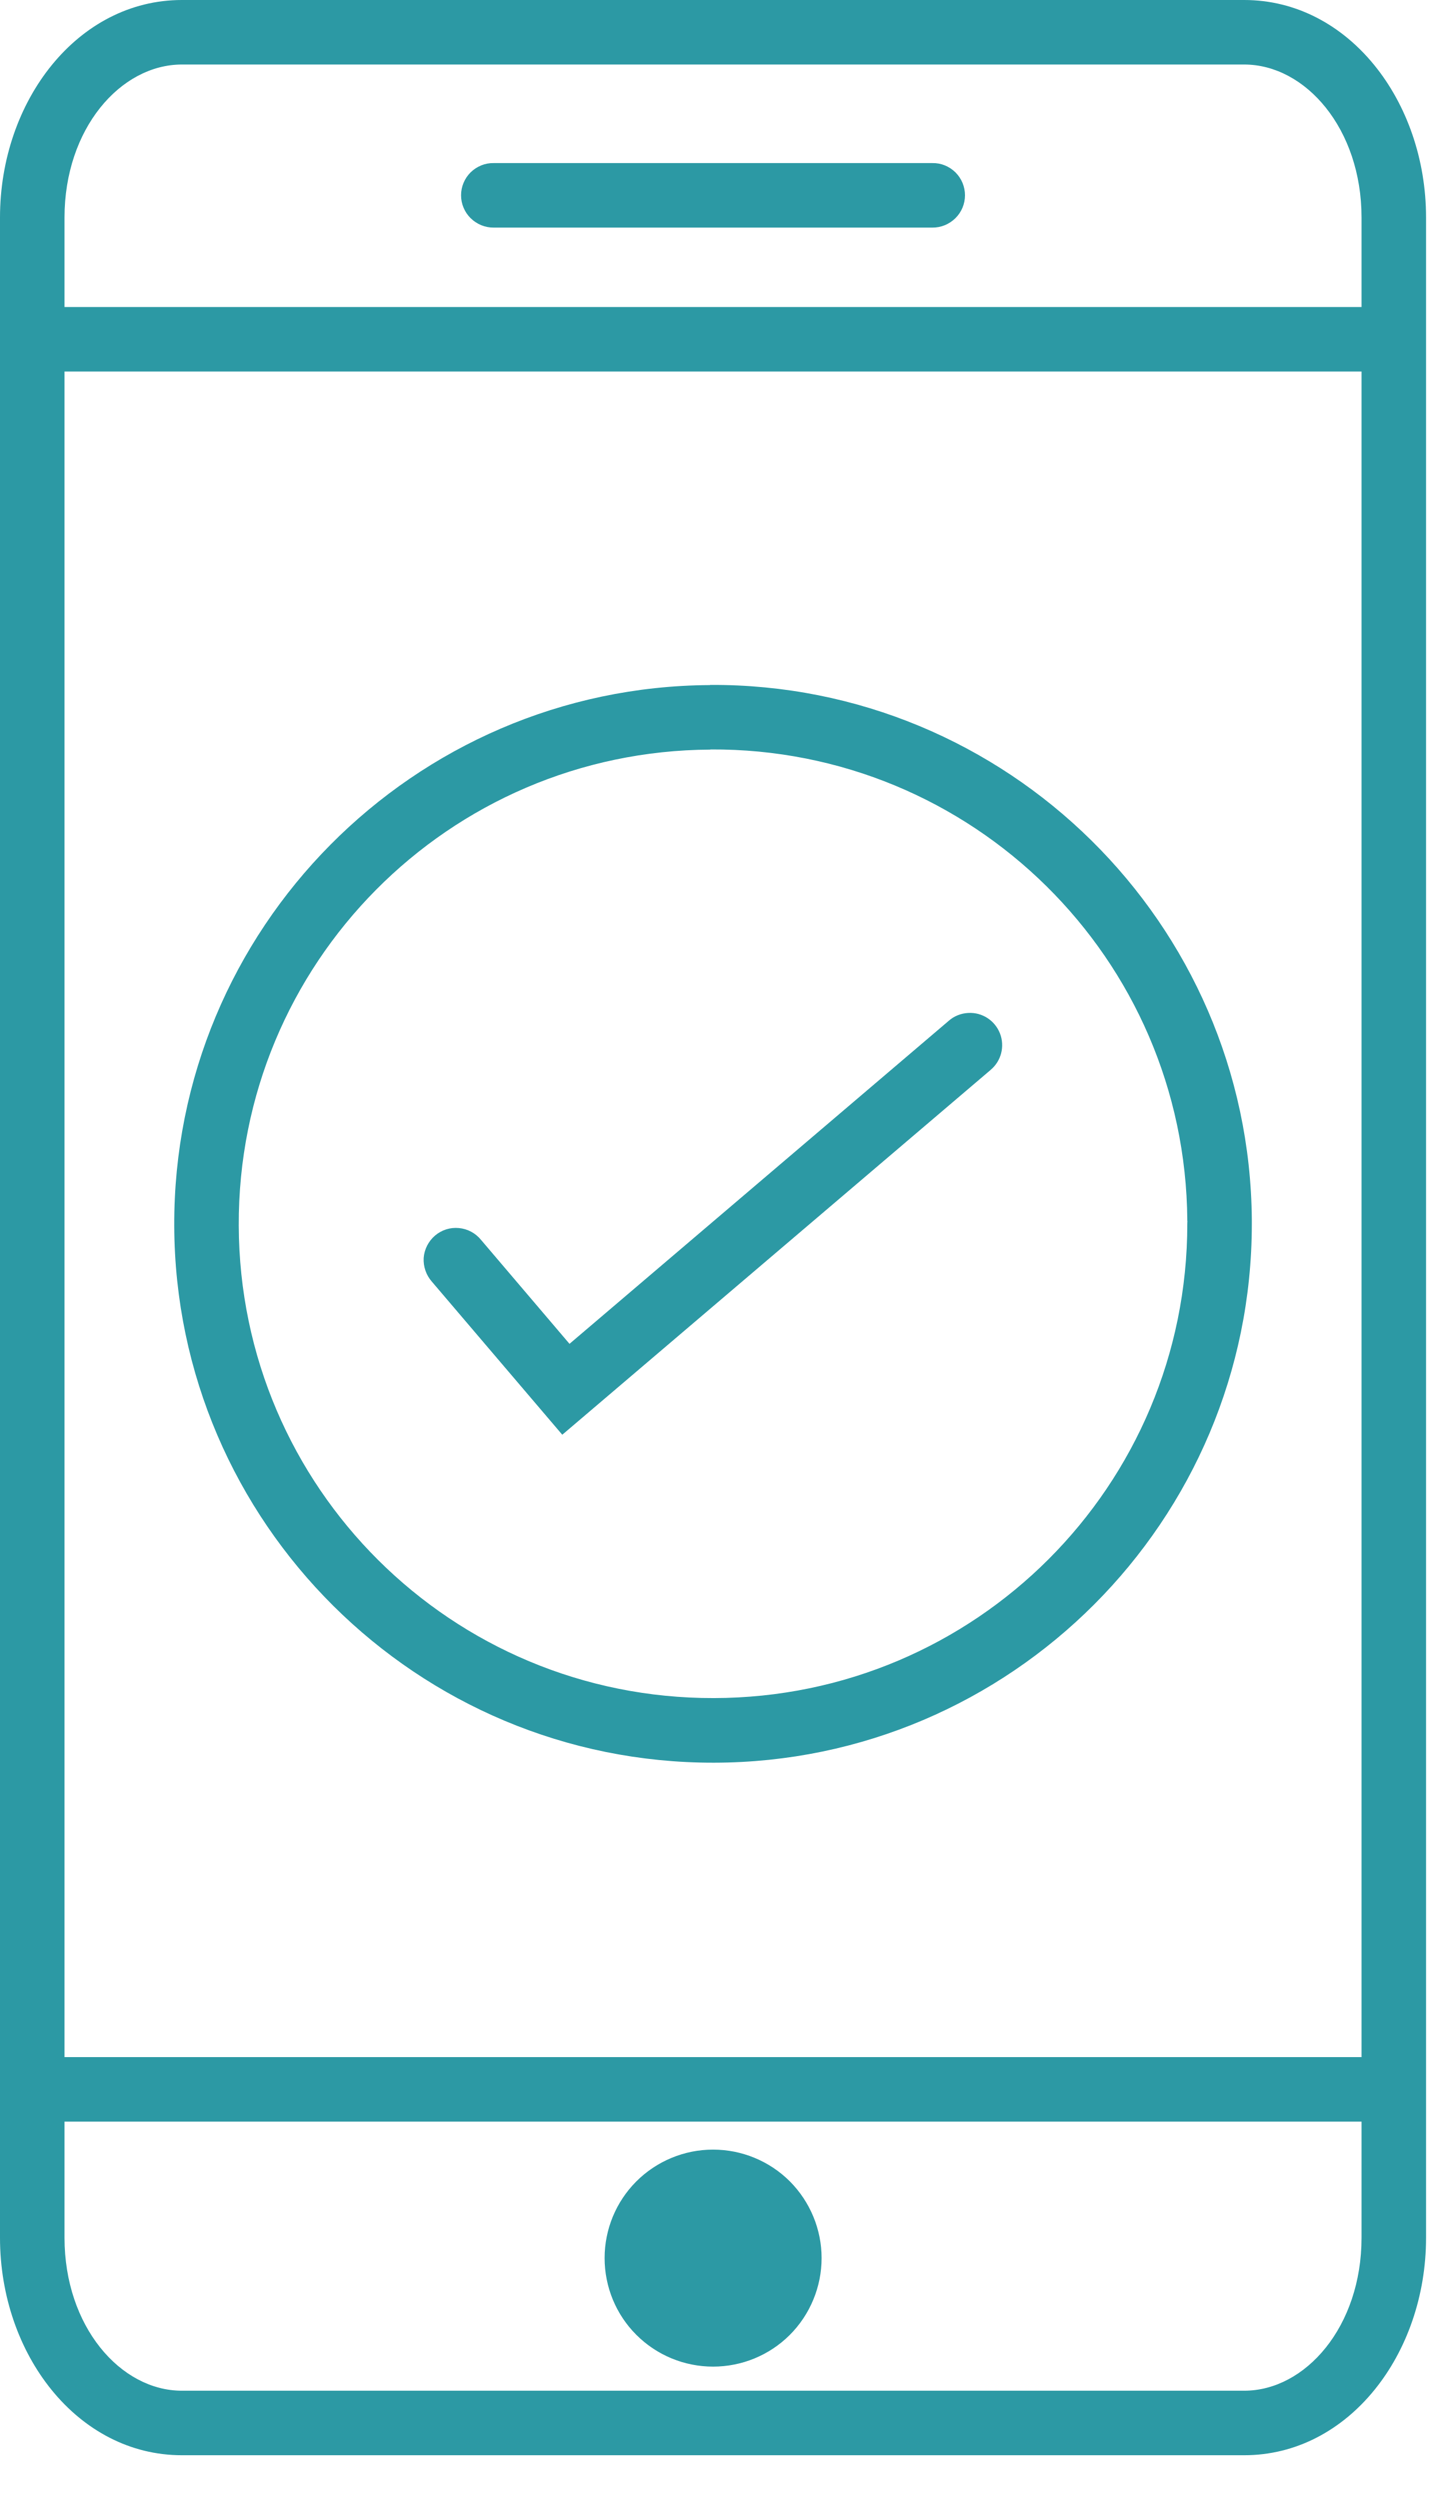 <svg width="27" height="47" viewBox="0 0 27 47" fill="none" xmlns="http://www.w3.org/2000/svg">
<path fill-rule="evenodd" clip-rule="evenodd" d="M3.42 0C1.459 0 0 1.897 0 4.089V42.071C0 44.263 1.459 46.16 3.42 46.16H23.393C25.354 46.16 26.813 44.263 26.813 42.071V4.089C26.813 1.897 25.354 0 23.393 0H3.42ZM3.42 1.213H23.393C24.549 1.213 25.6 2.424 25.6 4.089V5.772H1.213V4.089C1.213 2.422 2.265 1.213 3.421 1.213H3.42ZM9.283 3.066C9.122 3.062 8.965 3.127 8.849 3.24C8.734 3.354 8.669 3.509 8.669 3.672C8.669 3.833 8.734 3.989 8.849 4.102C8.965 4.216 9.122 4.281 9.283 4.279H17.53C17.693 4.281 17.848 4.216 17.964 4.102C18.079 3.989 18.144 3.833 18.144 3.672C18.144 3.509 18.079 3.354 17.964 3.24C17.848 3.127 17.693 3.062 17.53 3.066H9.283ZM1.213 6.985H25.6V38.675H1.213V6.985ZM13.35 12.88C7.769 12.91 3.255 17.467 3.276 23.048C3.297 28.628 7.845 33.149 13.425 33.14C19.006 33.13 23.537 28.59 23.537 23.01V23.008V22.976V22.932C23.495 17.352 18.93 12.847 13.35 12.877V12.88ZM13.357 14.09C18.282 14.064 22.288 18.017 22.324 22.941C22.324 22.949 22.324 22.957 22.326 22.964V22.966C22.324 22.979 22.324 22.994 22.324 23.008C22.324 27.932 18.348 31.916 13.421 31.925C8.497 31.935 4.506 27.967 4.489 23.042C4.47 18.117 8.432 14.119 13.357 14.093L13.357 14.09ZM18.206 19.044C18.07 19.051 17.939 19.102 17.837 19.193L10.708 25.265L9.045 23.311C8.94 23.182 8.791 23.103 8.628 23.088C8.465 23.072 8.304 23.124 8.179 23.23C8.056 23.336 7.978 23.487 7.966 23.65C7.957 23.813 8.012 23.974 8.122 24.098L10.572 26.974L18.625 20.116H18.624C18.825 19.95 18.896 19.673 18.802 19.43C18.707 19.186 18.468 19.03 18.207 19.044L18.206 19.044ZM1.213 39.888H25.6V42.071C25.6 43.738 24.549 44.947 23.393 44.947H3.42C2.264 44.947 1.213 43.736 1.213 42.071L1.213 39.888ZM13.407 40.414C12.867 40.414 12.348 40.629 11.965 41.011C11.582 41.394 11.368 41.913 11.368 42.453C11.368 42.995 11.582 43.515 11.965 43.897C12.348 44.28 12.867 44.494 13.407 44.494C13.949 44.494 14.468 44.28 14.851 43.897C15.232 43.515 15.448 42.995 15.448 42.453C15.448 41.913 15.232 41.394 14.851 41.011C14.468 40.629 13.949 40.414 13.407 40.414Z" fill="#2C99A4"/>
</svg>
